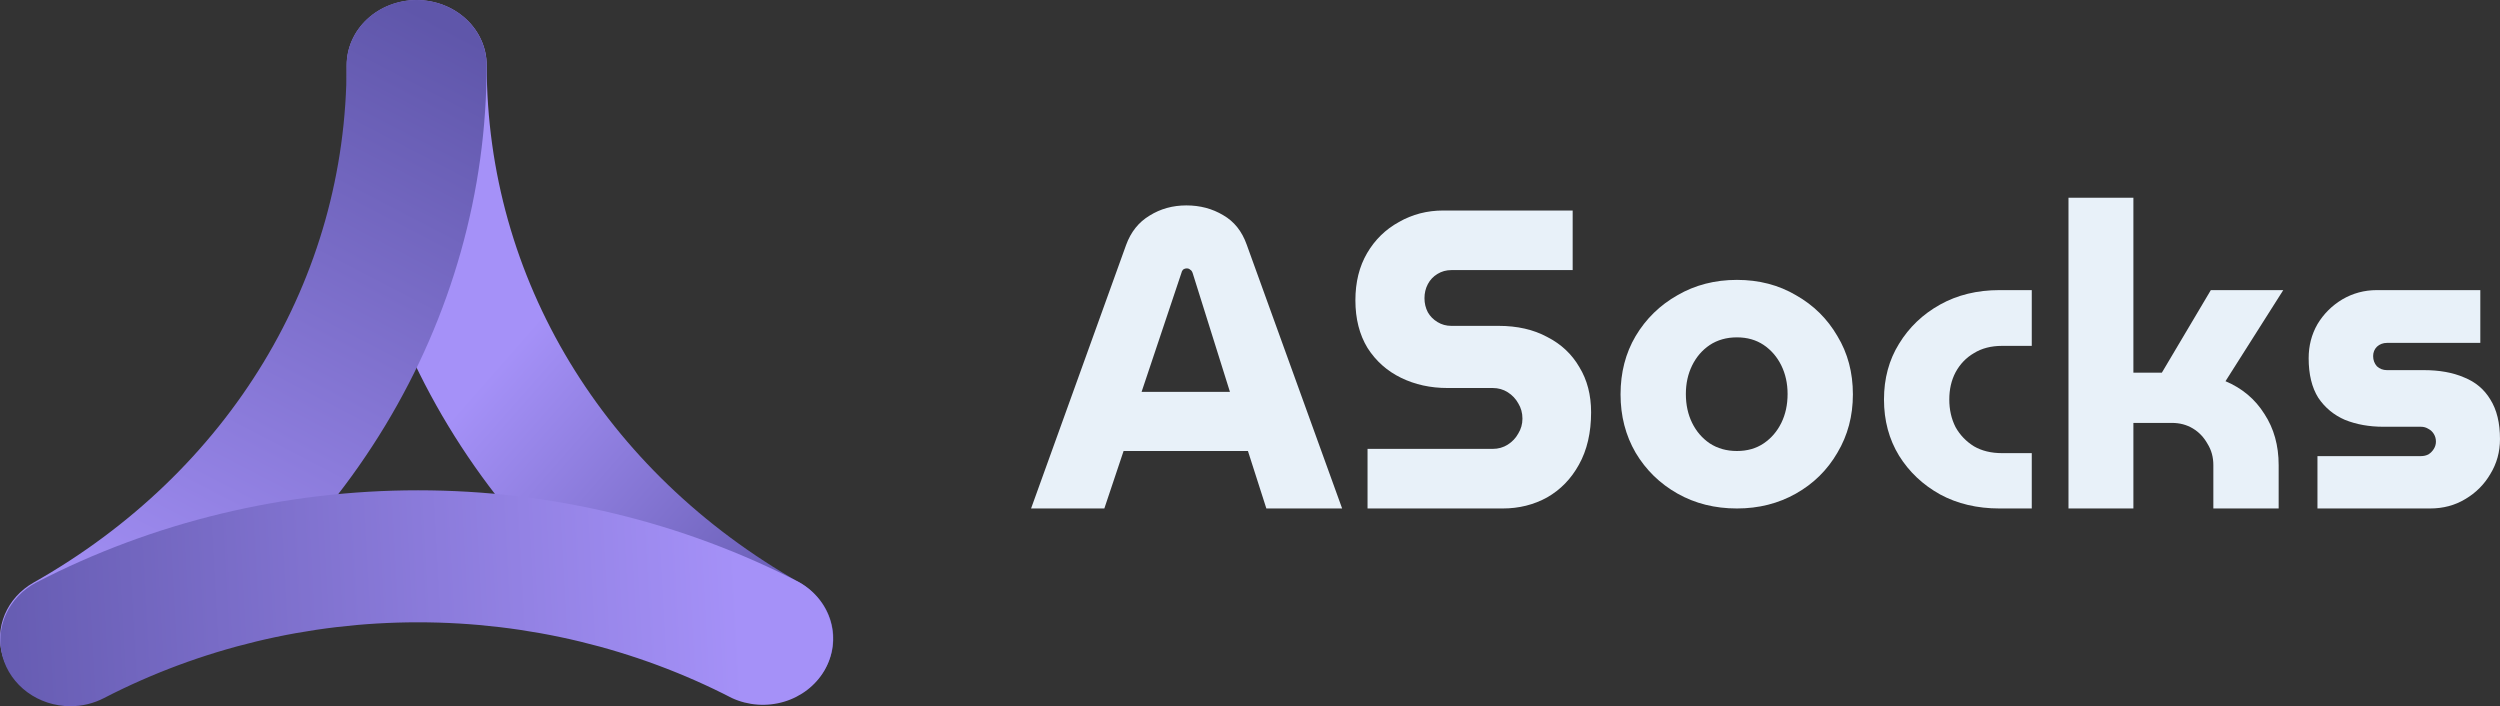 <svg width="177" height="50" viewBox="0 0 177 50" fill="none" xmlns="http://www.w3.org/2000/svg">
<rect x="0" y="0" width="177" height="50" fill="#333333" stroke="none"/>
<path d="M54.053 49.794C53.147 49.794 52.259 49.562 51.486 49.121C43.261 44.485 36.46 37.954 31.74 30.159C27.021 22.363 24.544 13.567 24.547 4.621C24.547 3.398 25.069 2.225 25.998 1.361C26.928 0.496 28.188 0.01 29.503 0.01C30.817 0.01 32.078 0.496 33.008 1.361C33.937 2.225 34.459 3.398 34.459 4.621C34.459 19.709 42.752 33.402 56.633 41.262C57.553 41.786 58.264 42.575 58.657 43.509C59.051 44.443 59.107 45.471 58.816 46.438C58.525 47.404 57.902 48.255 57.044 48.863C56.185 49.47 55.137 49.8 54.058 49.803L54.053 49.794Z" fill="url(#paint0_linear_123_1016)"/>
<path d="M4.941 49.793C3.863 49.79 2.815 49.46 1.956 48.852C1.097 48.245 0.475 47.394 0.184 46.427C-0.107 45.461 -0.052 44.433 0.342 43.499C0.736 42.565 1.447 41.776 2.367 41.252C16.255 33.399 24.54 19.706 24.54 4.61C24.54 3.388 25.063 2.215 25.992 1.35C26.922 0.486 28.182 0 29.497 0C30.811 0 32.072 0.486 33.002 1.35C33.931 2.215 34.453 3.388 34.453 4.61C34.458 13.558 31.981 22.355 27.262 30.151C22.543 37.947 15.741 44.478 7.514 49.114C6.74 49.557 5.85 49.792 4.941 49.793Z" fill="url(#paint1_linear_123_1016)"/>
<path d="M4.976 50C3.877 49.997 2.811 49.65 1.943 49.015C1.075 48.38 0.456 47.492 0.181 46.49C-0.093 45.489 -0.007 44.429 0.426 43.478C0.86 42.528 1.615 41.739 2.576 41.236C10.855 36.956 20.147 34.713 29.593 34.713C39.038 34.713 48.33 36.956 56.61 41.236C57.698 41.864 58.488 42.864 58.815 44.027C59.141 45.189 58.98 46.426 58.364 47.479C57.747 48.532 56.724 49.322 55.506 49.684C54.287 50.045 52.968 49.952 51.821 49.422C45.008 45.904 37.363 44.059 29.593 44.059C21.822 44.059 14.177 45.904 7.364 49.422C6.633 49.802 5.811 50.001 4.976 50Z" fill="url(#paint2_linear_123_1016)"/>
<path d="M73 36L79.728 17.345C80.064 16.421 80.618 15.728 81.388 15.266C82.159 14.784 83.028 14.543 83.997 14.543C84.965 14.543 85.834 14.774 86.605 15.236C87.376 15.678 87.929 16.371 88.265 17.315L95.023 36H89.658L88.354 31.931H79.55L78.187 36H73ZM80.825 27.742H87.079L84.441 19.334C84.402 19.214 84.342 19.133 84.263 19.093C84.204 19.033 84.125 19.003 84.026 19.003C83.927 19.003 83.838 19.033 83.759 19.093C83.7 19.153 83.661 19.234 83.641 19.334L80.825 27.742Z" fill="#E8F1F9"/>
<path d="M96.822 36V31.781H105.684C106.079 31.781 106.435 31.68 106.751 31.479C107.067 31.278 107.314 31.017 107.492 30.696C107.69 30.374 107.789 30.023 107.789 29.641C107.789 29.239 107.69 28.878 107.492 28.556C107.314 28.235 107.067 27.973 106.751 27.773C106.435 27.572 106.079 27.471 105.684 27.471H102.483C101.277 27.471 100.181 27.23 99.193 26.748C98.205 26.266 97.414 25.562 96.822 24.638C96.248 23.694 95.962 22.569 95.962 21.263C95.962 19.977 96.239 18.862 96.792 17.918C97.345 16.974 98.096 16.24 99.045 15.718C99.993 15.175 101.04 14.904 102.186 14.904H111.345V19.123H102.75C102.394 19.123 102.068 19.214 101.771 19.395C101.475 19.575 101.248 19.816 101.09 20.118C100.932 20.419 100.853 20.751 100.853 21.112C100.853 21.474 100.932 21.805 101.09 22.107C101.248 22.388 101.475 22.619 101.771 22.8C102.068 22.981 102.394 23.071 102.75 23.071H106.099C107.423 23.071 108.569 23.332 109.537 23.855C110.525 24.357 111.286 25.07 111.82 25.994C112.373 26.898 112.65 27.963 112.65 29.189C112.65 30.636 112.363 31.871 111.79 32.896C111.237 33.9 110.486 34.674 109.537 35.216C108.589 35.739 107.542 36 106.395 36H96.822Z" fill="#E8F1F9"/>
<path d="M122.975 36C121.414 36 120.011 35.648 118.766 34.945C117.521 34.242 116.533 33.278 115.802 32.052C115.09 30.826 114.735 29.45 114.735 27.923C114.735 26.376 115.09 25 115.802 23.794C116.533 22.569 117.521 21.605 118.766 20.901C120.011 20.178 121.414 19.816 122.975 19.816C124.536 19.816 125.929 20.178 127.154 20.901C128.399 21.605 129.377 22.569 130.088 23.794C130.82 25 131.185 26.376 131.185 27.923C131.185 29.45 130.82 30.826 130.088 32.052C129.377 33.278 128.399 34.242 127.154 34.945C125.909 35.648 124.516 36 122.975 36ZM122.975 31.931C123.706 31.931 124.338 31.751 124.872 31.389C125.405 31.027 125.82 30.545 126.117 29.942C126.413 29.34 126.561 28.657 126.561 27.893C126.561 27.15 126.413 26.477 126.117 25.874C125.82 25.271 125.405 24.789 124.872 24.427C124.338 24.066 123.706 23.885 122.975 23.885C122.244 23.885 121.601 24.066 121.048 24.427C120.515 24.789 120.1 25.271 119.803 25.874C119.507 26.477 119.359 27.15 119.359 27.893C119.359 28.657 119.507 29.34 119.803 29.942C120.1 30.545 120.515 31.027 121.048 31.389C121.601 31.751 122.244 31.931 122.975 31.931Z" fill="#E8F1F9"/>
<path d="M141.567 36C139.986 36 138.583 35.668 137.358 35.005C136.133 34.322 135.165 33.408 134.453 32.263C133.742 31.098 133.386 29.772 133.386 28.285C133.386 26.798 133.742 25.482 134.453 24.337C135.165 23.172 136.133 22.247 137.358 21.564C138.583 20.881 139.986 20.54 141.567 20.54H143.849V24.488H141.745C140.974 24.488 140.312 24.658 139.759 25C139.206 25.321 138.771 25.773 138.455 26.356C138.158 26.919 138.01 27.562 138.01 28.285C138.01 29.008 138.158 29.661 138.455 30.244C138.771 30.806 139.206 31.258 139.759 31.6C140.312 31.921 140.974 32.082 141.745 32.082H143.849V36H141.567Z" fill="#E8F1F9"/>
<path d="M146.449 36V14H151.044V26.386H153.059L156.527 20.54H161.655L157.565 26.989C158.75 27.491 159.669 28.265 160.321 29.309C160.993 30.334 161.329 31.54 161.329 32.926V36H156.705V32.926C156.705 32.363 156.567 31.861 156.29 31.419C156.033 30.957 155.687 30.595 155.253 30.334C154.818 30.073 154.324 29.942 153.771 29.942H151.044V36H146.449Z" fill="#E8F1F9"/>
<path d="M164.076 36V32.293H171.397C171.595 32.293 171.773 32.253 171.931 32.172C172.089 32.072 172.217 31.942 172.316 31.781C172.415 31.62 172.464 31.449 172.464 31.268C172.464 31.067 172.415 30.887 172.316 30.726C172.217 30.565 172.089 30.445 171.931 30.364C171.773 30.264 171.595 30.214 171.397 30.214H168.729C167.741 30.214 166.842 30.053 166.032 29.731C165.242 29.39 164.609 28.867 164.135 28.164C163.681 27.441 163.453 26.507 163.453 25.362C163.453 24.478 163.661 23.674 164.076 22.951C164.511 22.227 165.094 21.645 165.825 21.203C166.576 20.761 167.396 20.54 168.285 20.54H175.606V24.277H168.996C168.72 24.277 168.482 24.367 168.285 24.548C168.107 24.729 168.018 24.95 168.018 25.211C168.018 25.492 168.107 25.733 168.285 25.934C168.482 26.115 168.72 26.205 168.996 26.205H171.605C172.711 26.205 173.66 26.376 174.45 26.718C175.26 27.039 175.883 27.562 176.317 28.285C176.772 29.008 176.999 29.942 176.999 31.088C176.999 31.992 176.772 32.815 176.317 33.559C175.883 34.302 175.29 34.895 174.539 35.337C173.808 35.779 172.978 36 172.049 36H164.076Z" fill="#E8F1F9"/>
<defs>
<linearGradient id="paint0_linear_123_1016" x1="55.59" y1="47.452" x2="33.368" y2="27.918" gradientUnits="userSpaceOnUse">
<stop stop-color="#5F56AA"/>
<stop offset="1" stop-color="#A591F8"/>
</linearGradient>
<linearGradient id="paint1_linear_123_1016" x1="30.415" y1="1.225" x2="7.328" y2="45.6" gradientUnits="userSpaceOnUse">
<stop stop-color="#5F56AA"/>
<stop offset="1" stop-color="#A591F8"/>
</linearGradient>
<linearGradient id="paint2_linear_123_1016" x1="-5.707" y1="47.132" x2="52.46" y2="43.938" gradientUnits="userSpaceOnUse">
<stop stop-color="#5F56AA"/>
<stop offset="1" stop-color="#A591F8"/>
</linearGradient>
</defs>
</svg>
